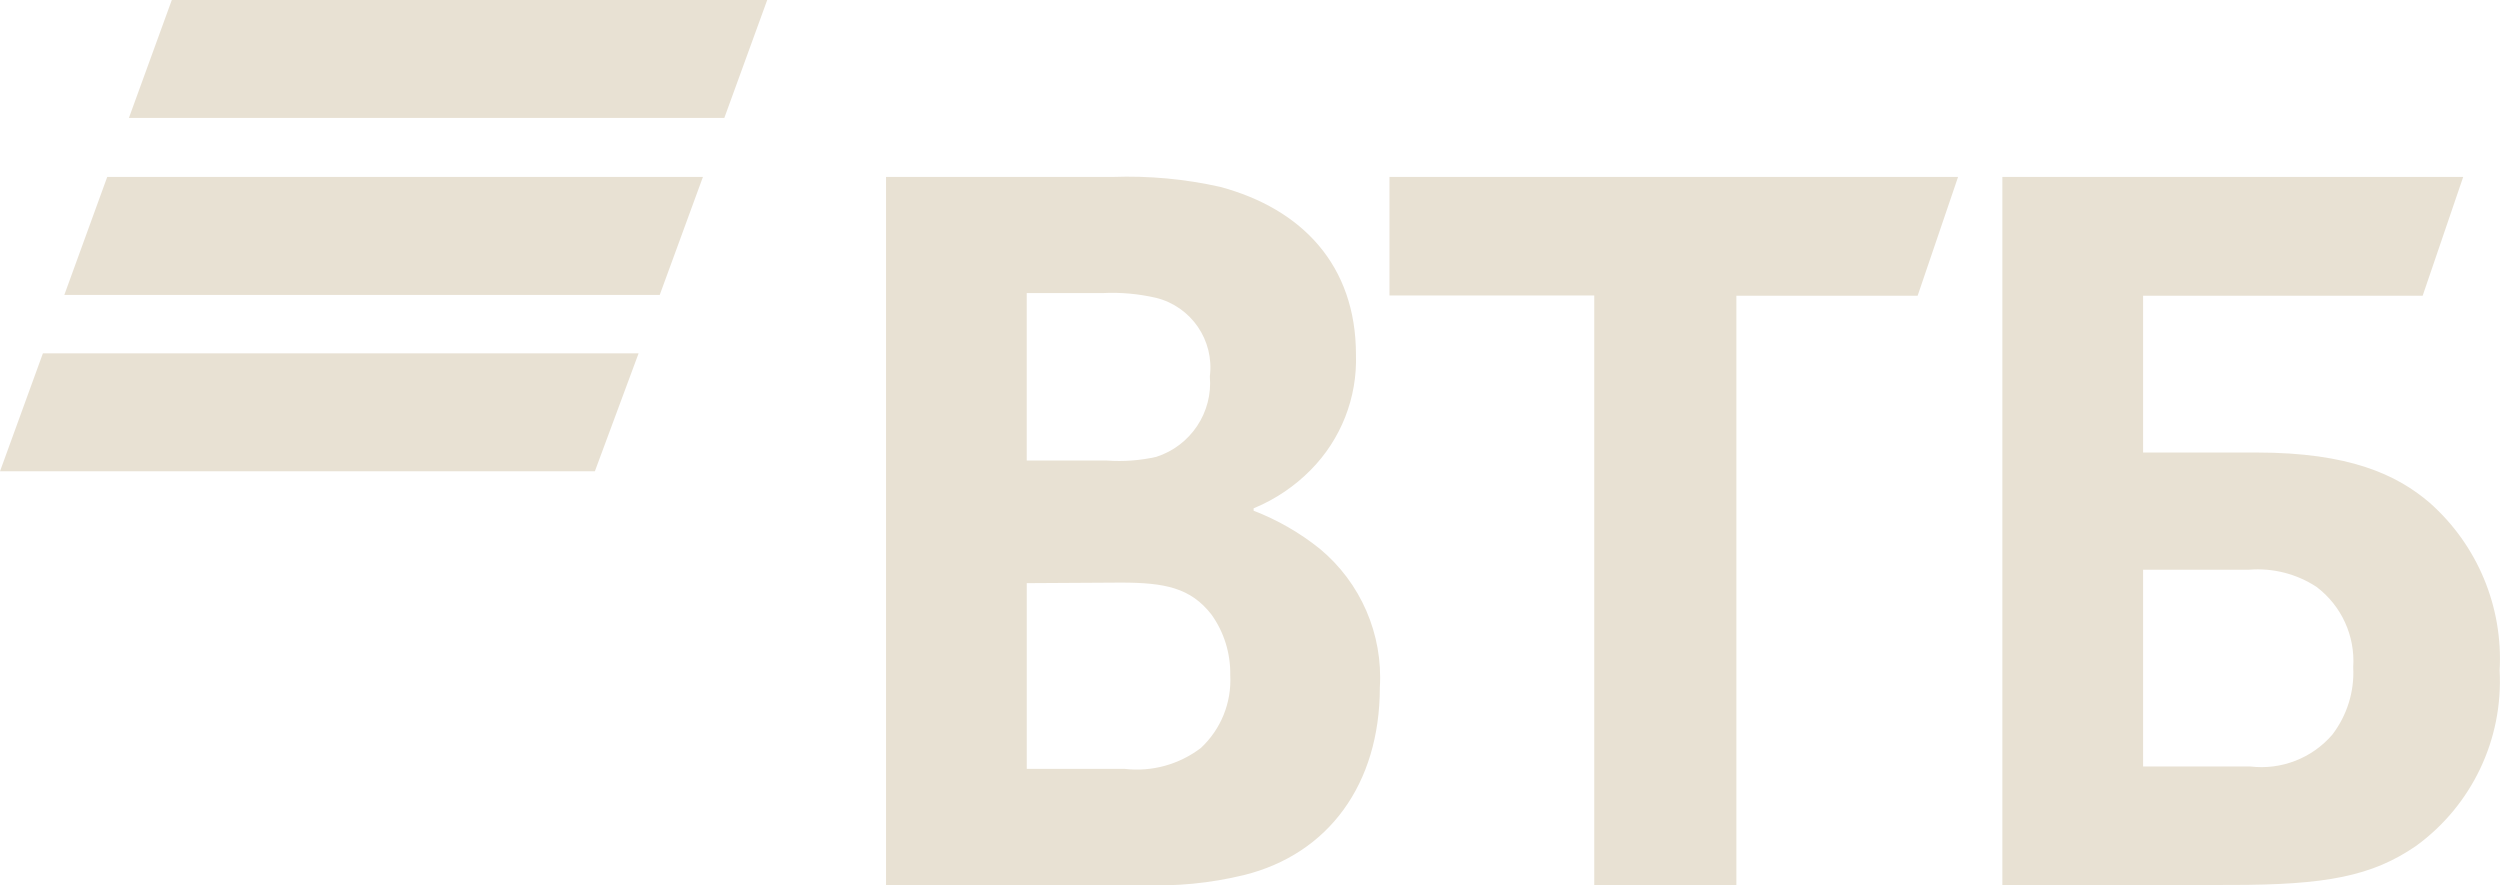 <?xml version="1.0" encoding="UTF-8"?>
<svg id="_Слой_1" data-name="Слой_1" xmlns="http://www.w3.org/2000/svg" viewBox="0 0 862.47 305.47">
  <defs>
    <style>
      .cls-1 {
        fill: #e8e1d3;
      }
    </style>
  </defs>
  <path class="cls-1" d="M249.88,40.69H44.47L59.27,0h205.41l-14.8,40.69h0ZM242.5,61.04H36.99l-14.8,40.7h205.41l14.9-40.7h0ZM220.31,121.9H14.8L0,162.59h205.22l15.09-40.7h0Z"/>
  <path class="cls-1" d="M739.35,264.43h36.99c10.68,1.27,21.3-2.85,28.3-11,5.07-6.66,7.64-14.86,7.19-23.23.73-10.78-4.03-21.2-12.65-27.73-6.88-4.5-15.06-6.59-23.23-5.93h-36.61v67.89h0ZM690.79,305.41V61.04h158.98l-13.98,40.98h-96.45v54.1h39.3c31.73,0,48.18,7.58,59.55,17.31,16.48,14.58,25.39,35.91,24.15,57.87,1.27,23.74-9.57,46.5-28.78,60.5-15.25,10.52-31.25,13.5-63.8,13.5l-78.98.09h0ZM550,305.41V101.93h-70.65v-40.89h196.16l-13.95,40.98h-62.53v203.45l-49.03-.06h0ZM354.22,158.89h27.73c5.67.41,11.38-.03,16.92-1.27,11.89-3.8,19.59-15.34,18.51-27.76,1.58-12.42-6.37-24.06-18.51-27.1-6.05-1.39-12.27-1.97-18.48-1.65h-26.18v57.78h0ZM354.22,201.17v64.09h33.85c9.32,1.08,18.7-1.52,26.18-7.19,6.97-6.47,10.68-15.69,10.17-25.16.13-7.48-2.12-14.83-6.5-20.92-7.19-9.22-16.07-11-31.25-11l-32.46.19h0ZM432.48,175.37v.82c8.24,3.17,15.94,7.61,22.82,13.12,14.14,11.72,21.84,29.51,20.73,47.83,0,33.38-17.75,57.53-46.88,64.75-11.63,2.82-23.58,3.99-35.53,3.42h-87.95V61.04h78.25c12.42-.44,24.85.7,36.99,3.42,28.3,7.58,46.88,27.1,46.88,57.91.48,14.83-5.17,29.22-15.63,39.78-5.48,5.55-12.01,9.99-19.24,13.03l-.44.19h0Z"/>
</svg>